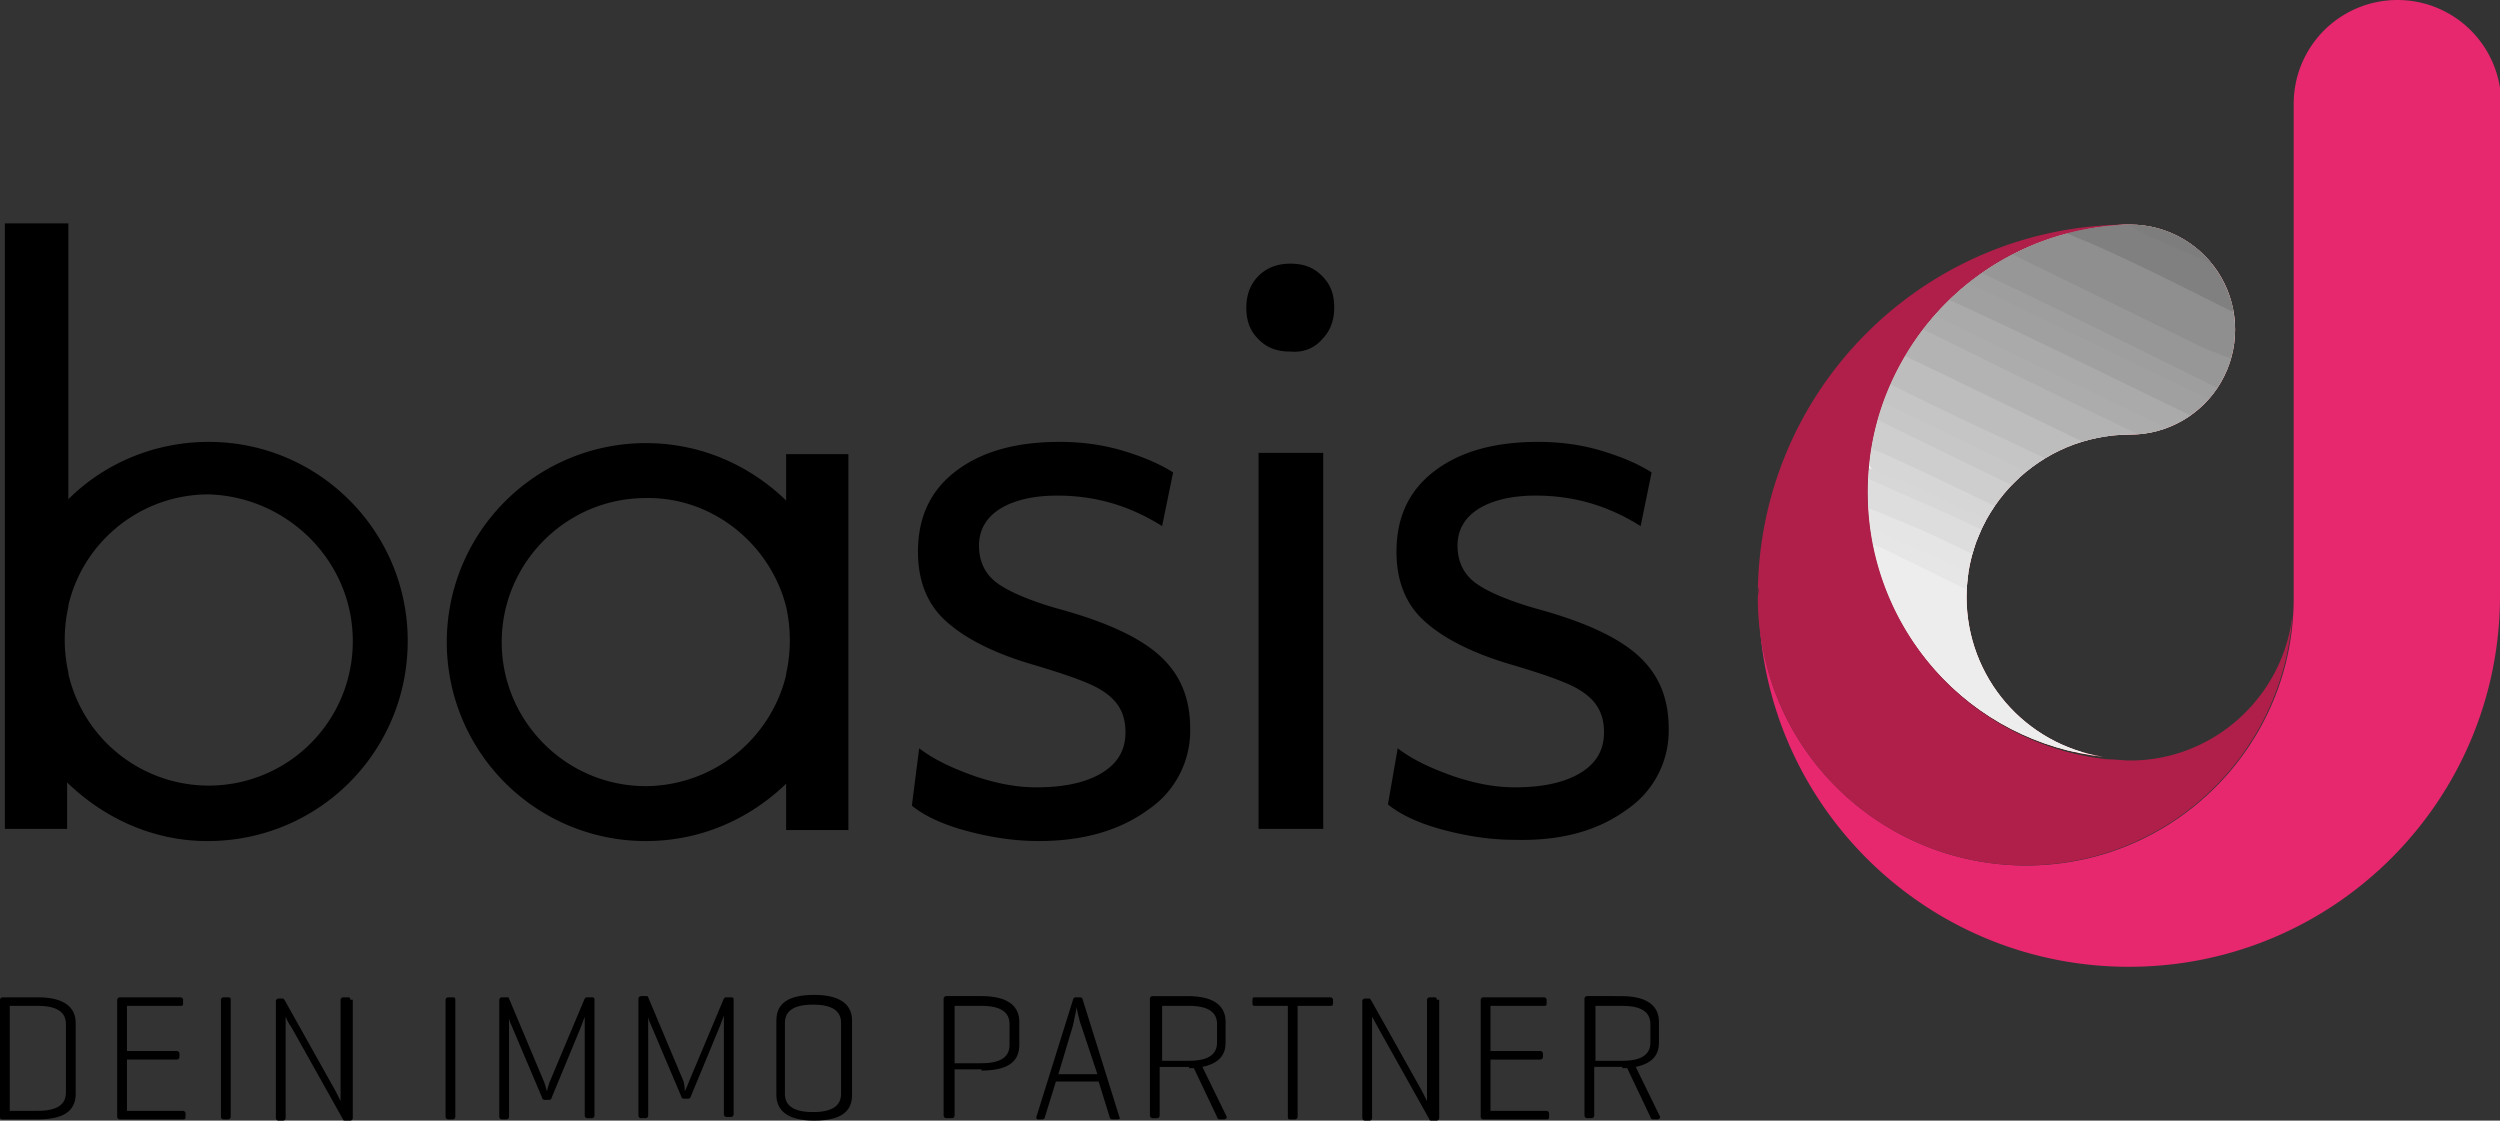 <svg class="_w-100 _transition" xmlns="http://www.w3.org/2000/svg" xmlns:xlink="http://www.w3.org/1999/xlink" width="204.8" height="91.8" viewBox="0 0 204.8 91.8"><rect x="0" y="0" width="204.8" height="91.8" fill="#333333" stroke="none"/><script xmlns=""/><defs/><path d="M3.1 91.7c2.4 0 3.1-.9 3.1-2.1v-5.8c0-1.1-.7-2.1-3.1-2.1H.2c-.1 0-.2.1-.2.2v9.6c0 .1 0 .2.2.2h2.9zm0-9.3c1.7 0 2.3.6 2.3 1.5v5.6c0 .9-.6 1.5-2.3 1.5H.8v-8.6h2.3zM15 91.7c.1 0 .2 0 .2-.2v-.3c0-.1-.1-.2-.2-.2h-4.6v-4.2h4.1c.1 0 .2-.1.2-.2v-.3c0-.1-.1-.2-.2-.2h-4.1v-3.7h4.4c.1 0 .2 0 .2-.2v-.3c0-.1-.1-.2-.2-.2h-5c-.1 0-.2.1-.2.2v9.6c0 .1.1.2.2.2H15zm3.9-9.8c0-.1 0-.2-.2-.2h-.4c-.1 0-.2.1-.2.2v9.6c0 .1.1.2.2.2h.4c.1 0 .2-.1.2-.2v-9.6zm9.8 0c0-.1 0-.2-.2-.2h-.4c-.1 0-.2.1-.2.2v8.3l-.4-.8-4.2-7.5-.1-.1h-.4c-.1 0-.2.1-.2.2v9.6c0 .1.1.2.2.2h.4c.1 0 .2-.1.2-.2v-8.3s.2.5.5.9l4.2 7.5c0 .1.1.1.2.1h.4c.1 0 .2-.1.2-.2v-9.7h-.2zm8.6 0c0-.1 0-.2-.2-.2h-.4c-.1 0-.2.1-.2.2v9.6c0 .1.1.2.2.2h.4c.1 0 .2-.1.2-.2v-9.6zm11.4 0c0-.1 0-.2-.2-.2h-.4c-.1 0-.1 0-.2.1L45 88.7c-.1.3-.2.7-.2.7s-.1-.4-.2-.7l-2.9-6.9c0-.1-.1-.1-.2-.1h-.4c-.1 0-.2.1-.2.2v9.6c0 .1.1.2.2.2h.4c.1 0 .2-.1.2-.2v-8.1c0 .1.1.4.2.6l2.5 5.9c0 .1.1.2.2.2h.4c.1 0 .2-.1.2-.2l2.4-5.8.3-.8v8.1c0 .1.1.2.2.2h.4c.1 0 .2-.1.2-.2v-9.5zm11.4 0c0-.1 0-.2-.2-.2h-.4c-.1 0-.1 0-.2.1l-2.9 6.9c-.1.3-.3.7-.3.7s0-.4-.1-.8l-2.9-6.9c0-.1-.1-.1-.2-.1h-.4c-.1 0-.2.1-.2.2v9.6c0 .1.1.2.2.2h.4c.1 0 .2-.1.2-.2v-8.1c0 .1.1.4.2.6l2.5 5.9c0 .1.1.2.2.2h.4c.1 0 .2-.1.2-.2L59 84l.3-.8v8.1c0 .1.1.2.2.2h.4c.1 0 .2-.1.2-.2v-9.4zm3.5 7.8c0 1.1.7 2.1 3.1 2.1 2.4 0 3.1-.9 3.1-2.1v-6.1c0-1.1-.7-2.1-3.1-2.1-2.4 0-3.1.9-3.1 2.1v6.1zm5.3-.1c0 .9-.6 1.5-2.3 1.5-1.7 0-2.3-.6-2.3-1.5v-5.8c0-.9.6-1.5 2.3-1.5 1.7 0 2.3.6 2.3 1.5v5.8zm11.5-1.9c2.4 0 3.1-.9 3.1-2.1v-1.9c0-1.1-.7-2.1-3.1-2.1h-2.9c-.1 0-.2.1-.2.2v9.6c0 .1.1.2.2.2h.5c.1 0 .2-.1.2-.2v-3.8h2.2v.1zm0-5.3c1.7 0 2.3.6 2.3 1.5v1.7c0 .9-.6 1.5-2.3 1.5h-2.2v-4.7h2.2zm7.7-.7c-.1 0-.2.1-.2.2l-3 9.6c0 .1 0 .2.1.2h.4c.1 0 .2-.1.2-.2l.9-2.9H90l.9 2.9c0 .1.1.2.2.2h.5c.1 0 .2-.1.1-.2l-3-9.6c0-.1-.1-.2-.2-.2h-.4zm1.8 6.3h-3.2l1.2-4c.1-.5.3-1.4.3-1.5 0 .1.2 1.1.4 1.6l1.3 3.9zm7.5-.5h.4l1.9 4c0 .1.1.2.2.2h.4c.1 0 .2-.1.2-.2l-2-4.1c1.4-.3 1.9-1 1.9-2v-1.7c0-1.1-.7-2.1-3.1-2.1h-2.9c-.1 0-.2.1-.2.2v9.6c0 .1.1.2.2.2h.4c.1 0 .2-.1.2-.2v-4h2.4v.1zm0-5.1c1.7 0 2.3.6 2.3 1.5v1.5c0 .9-.6 1.5-2.3 1.5h-2.2v-4.5h2.2zm5.4-.7c-.1 0-.2 0-.2.2v.3c0 .1 0 .2.2.2h2.7v9.1c0 .1 0 .2.2.2h.4c.1 0 .2-.1.2-.2v-9.1h2.7c.1 0 .2 0 .2-.2v-.3c0-.1-.1-.2-.2-.2h-6.2zm14.9.2c0-.1 0-.2-.2-.2h-.4c-.1 0-.2.1-.2.2v8.3l-.4-.8-4.2-7.5-.1-.1h-.4c-.1 0-.2.1-.2.2v9.6c0 .1.1.2.2.2h.4c.1 0 .2-.1.2-.2v-8.3s.3.5.5.9l4.2 7.5c0 .1.1.1.2.1h.4c.1 0 .2-.1.2-.2v-9.7h-.2zm9 9.8c.1 0 .2 0 .2-.2v-.3c0-.1-.1-.2-.2-.2h-4.6v-4.2h4.1c.1 0 .2-.1.2-.2v-.3c0-.1-.1-.2-.2-.2h-4.1v-3.7h4.4c.1 0 .2 0 .2-.2v-.3c0-.1-.1-.2-.2-.2h-5c-.1 0-.2.1-.2.2v9.6c0 .1.1.2.2.2h5.2zm6.2-4.2h.4l1.9 4c0 .1.1.2.2.2h.4c.1 0 .2-.1.2-.2l-2-4.1c1.4-.3 1.9-1 1.9-2v-1.7c0-1.1-.7-2.1-3.1-2.1H130c-.1 0-.2.1-.2.2v9.6c0 .1.1.2.2.2h.4c.1 0 .2-.1.2-.2v-4h2.3v.1zm0-5.1c1.7 0 2.3.6 2.3 1.5v1.5c0 .9-.6 1.5-2.3 1.5h-2.2v-4.5h2.2z"/><path fill="#E7276E" d="M204.8 48.8c0 16.8-13.6 30.4-30.4 30.4-16.3 0-29.6-12.8-30.3-28.9.6 11.5 10.2 20.6 21.9 20.6 12.1 0 21.9-9.8 21.9-21.9V8.5a8.5 8.5 0 1117 0v40.3h-.1zm-60.8 0v0z"/><defs><path id="a" d="M174.5 35.6c-7.4 0-13.4 6-13.4 13.3 0 6.6 4.8 12.1 11.2 13.1A21.7 21.7 0 01153 40.3c0-11.8 9.3-21.4 21-21.9h.5a8.6 8.6 0 110 17.2z"/></defs><use fill="#D01317" overflow="visible" xlink:href="#a"/><clipPath id="b"><use overflow="visible" xlink:href="#a"/></clipPath><path fill="#FFF" fill-rule="evenodd" d="M184.7 17.2h-32.6v45.6h32.6V17.2z" clip-path="url(#b)" clip-rule="evenodd"/><path fill="#EDEDED" fill-rule="evenodd" d="M153 44.5v17.1h30.3c.7-.9.4-1.8.4-2.7-2.1-2.1-5-3.1-7.6-4.4-1.2-.5-2.4-.9-3.5-1.5-5.5-3-11.3-5.1-16.8-8.2-.8-.4-1.7-1.2-2.8-.3z" clip-path="url(#b)" clip-rule="evenodd"/><path fill="#BDBDBD" fill-rule="evenodd" d="M153 27.7v2.9c.5 1.1 1.4 1.6 2.4 2.1 8.6 4.2 17.4 8.1 25.9 12.5.7.4 1.5.8 2.3.2V42c-.8-1.5-2.2-2.2-3.6-2.9-7.7-3.5-15.2-7.2-22.8-10.9-1.2-.5-2.6-1.6-4.2-.5z" clip-path="url(#b)" clip-rule="evenodd"/><path fill="#8F8F8F" fill-rule="evenodd" d="M167 17.7h-8.6c-.4 1.2.6 1.5 1.3 1.9 6.9 3.6 14 6.7 21 10.2 1 .5 2.1.9 3-.2v-3.8c-.6-1-1.5-1.8-2.6-2.4-4.6-2.3-9.1-4.7-14.1-5.7z" clip-path="url(#b)" clip-rule="evenodd"/><path fill="#B3B3B3" fill-rule="evenodd" d="M153 27.7c8 3.8 15.9 7.7 23.9 11.5 2.2 1.1 4.5 2 6.8 2.9v-2.4c-1.4-2.4-4-2.9-6.2-3.9-7.3-3.4-14.5-6.9-21.7-10.4-.9-.4-1.6-1.1-2.7-.5-.1.9-.1 1.9-.1 2.8z" clip-path="url(#b)" clip-rule="evenodd"/><path fill="#CECECE" fill-rule="evenodd" d="M183.7 51.2v-2.4c-.4-1.1-1.3-1.6-2.2-2-8.8-4.2-17.5-8.4-26.3-12.6-.7-.3-1.3-.7-2.1-.2v2.9c2.4 2.3 5.5 3.4 8.5 4.8 1.3.6 2.7 1.1 3.9 1.7 5.2 2.9 10.7 5 15.9 7.7.7.4 1.4 1 2.3.1z" clip-path="url(#b)" clip-rule="evenodd"/><path fill="#979797" fill-rule="evenodd" d="M183.7 29.6c-1.2-.3-2.3-.7-3.4-1.2-6.5-3.2-13.1-6.4-19.6-9.6-.8-.4-1.6-.8-2.4-1.1-1.8.1-3.6-.6-5.3.4 2.1 2.2 4.9 3.1 7.6 4.4 1.1.5 2.4.9 3.5 1.5 5.5 3 11.4 5.2 16.9 8.3.8.4 1.7 1.1 2.6.2.1-.9.1-1.9.1-2.9z" clip-path="url(#b)" clip-rule="evenodd"/><path fill="#A0A0A0" fill-rule="evenodd" d="M183.7 35.9V34c-.4-1-1.4-1.3-2.2-1.7-8.7-4.2-17.4-8.3-26.1-12.5-.7-.3-1.5-1-2.3-.2v1.9c1.5 2.3 4.1 2.8 6.3 3.9 7.1 3.4 14.2 6.7 21.2 10.2.9.5 2 1.4 3.1.3z" clip-path="url(#b)" clip-rule="evenodd"/><path fill="#AAA" fill-rule="evenodd" d="M183.7 35.9c-.5-.2-1.1-.3-1.6-.6-5.9-2.8-11.7-5.7-17.6-8.5-3.8-1.8-7.6-3.5-11.5-5.3v1.9c.3.7.8 1 1.5 1.4 8.9 4.5 18 8.7 27 13 .7.3 1.4.7 2.1 0 .1-.6.1-1.3.1-1.9z" clip-path="url(#b)" clip-rule="evenodd"/><path fill="#C7C7C7" fill-rule="evenodd" d="M153 34c10.2 5 20.4 9.9 30.7 14.9V47c-.5-.7-1.1-1.3-1.8-1.6-8.8-4.2-17.6-8.5-26.5-12.6-.8-.4-1.5-.9-2.3-.2-.1.4-.1.9-.1 1.4z" clip-path="url(#b)" clip-rule="evenodd"/><path fill="#C5C5C5" fill-rule="evenodd" d="M153 32.5c.4.2.9.3 1.3.5 4.7 2.2 9.3 4.5 14 6.7 4.7 2.2 9.3 4.5 14 6.7.4.2.9.3 1.3.5v-1.5c-6.8-3.3-13.5-6.7-20.4-9.9-3.5-1.6-6.9-3.3-10.3-5 .1.8.1 1.4.1 2z" clip-path="url(#b)" clip-rule="evenodd"/><path fill="#E5E5E5" fill-rule="evenodd" d="M183.7 57.5v-1.4a4.3 4.3 0 00-2.1-1.9c-7-3.2-14-6.3-20.8-10-2-1.1-4.1-1.6-6.1-2.7-.6-.3-1.2-.4-1.8.1V43c.5 1 1.5 1.4 2.4 1.8 8.6 4.1 17.2 8.3 25.9 12.4.9.4 1.6 1.1 2.5.3z" clip-path="url(#b)" clip-rule="evenodd"/><path fill="#ACACAC" fill-rule="evenodd" d="M183.7 37.8c-2.7-1.2-5.4-2.3-8-3.6-6.5-3.1-13-6.3-19.5-9.5-1-.5-2-.9-3.1-1.3v1.4c7.2 3.5 14.3 7.1 21.5 10.5 3 1.4 6 2.9 9.1 4.4v-1.9z" clip-path="url(#b)" clip-rule="evenodd"/><path fill="gray" fill-rule="evenodd" d="M167 17.7c1.2 1 2.7 1.6 4.2 2.2 3.9 1.7 7.6 3.6 11.4 5.5.4.2.8.2 1.1.4v-2.9c-1.4-3-4.4-3.3-7-4.3-1.1-.4-2.3-.5-3.5-.9H167z" clip-path="url(#b)" clip-rule="evenodd"/><path fill="#D6D6D6" fill-rule="evenodd" d="M183.7 51.2c-.5-.1-.9-.2-1.3-.5-4.8-2.3-9.6-4.6-14.4-7-4.5-2.2-9-4.4-13.6-6.5-.4-.2-.9-.3-1.3-.5v1.4c.7 1.1 1.7 1.6 2.8 2.1 8.1 3.7 16 7.6 24 11.5 1.2.6 2.4 1.4 3.8.8v-1.3z" clip-path="url(#b)" clip-rule="evenodd"/><path fill="#DDD" fill-rule="evenodd" d="M153 41.6c2 .8 4 1.6 5.9 2.5 5.7 2.7 11.3 5.5 17 8.2 2.6 1.2 5.2 2.4 7.8 3.7v-1.4c-1.9-2.3-4.8-3.1-7.3-4.3-6.8-3.2-13.5-6.5-20.3-9.7-.9-.4-1.9-1.4-3.1-.4v1.4z" clip-path="url(#b)" clip-rule="evenodd"/><path fill="#E6E6E6" fill-rule="evenodd" d="M183.7 57.5c-1.7-.7-3.4-1.3-5.1-2.1-6.5-3.1-12.9-6.3-19.3-9.4-2.1-1-4.2-1.9-6.3-2.9v1.4c.5.2 1.1.3 1.6.6 6.1 3 12.1 6 18.3 8.8 3.6 1.6 7.1 3.6 10.8 5v-1.4z" clip-path="url(#b)" clip-rule="evenodd"/><path fill="#9E9E9E" fill-rule="evenodd" d="M153.1 19.6c1.6.7 3.3 1.2 4.8 2 5 2.3 9.9 4.8 14.8 7.1 3.6 1.8 7.3 3.5 11 5.3v-1.4c-.5-.2-1.1-.3-1.6-.6-6.1-3-12.1-6-18.2-8.9-3.6-1.7-7.2-3.3-10.8-5v1.5z" clip-path="url(#b)" clip-rule="evenodd"/><path fill="#D7D7D7" fill-rule="evenodd" d="M183.7 52.7c-8-3.8-15.9-7.7-23.9-11.5-2.2-1.1-4.5-2-6.8-2.9v1c.7.8 1.7 1.1 2.7 1.6 8.7 4.2 17.4 8.3 26.1 12.5.6.3 1.2.9 2 .3-.1-.4-.1-.7-.1-1z" clip-path="url(#b)" clip-rule="evenodd"/><path fill="#DDD" fill-rule="evenodd" d="M183.7 53.6c-.5-.2-1.1-.3-1.6-.6-6.4-3.1-12.7-6.2-19.1-9.3-3.3-1.6-6.7-3-10-4.5v1c.5.1.9.3 1.4.5 4.8 2.3 9.6 4.6 14.4 7 4.5 2.2 9 4.4 13.6 6.5.4.2.9.3 1.4.5-.1-.4-.1-.7-.1-1.1z" clip-path="url(#b)" clip-rule="evenodd"/><path fill="#7D7D7D" fill-rule="evenodd" d="M173.2 17.7c2.2 1.6 4.8 2.4 7.3 3.6 1.1.5 2.1 1.1 3.2 1.6.1-1.9.1-1.9-1.7-4.1-2.9-.6-5.8-1.6-8.8-1.1z" clip-path="url(#b)" clip-rule="evenodd"/><path fill="#AF1F4A" d="M153 40.3c0-3.9 1-7.5 2.8-10.7a21.8 21.8 0 0118.9-11.2h-.3C157.6 18.4 144 32 144 48.8v.1c0-.3 0-.5.1-.8 0 .3-.1.6-.1.9a21.92 21.92 0 0043.8 1.3c-.7 6.7-6.4 12-13.3 12-.6 0-1.2-.1-1.9-.1A22 22 0 01153 40.3zm-8.7 5.6c0-.2.1-.4.1-.6 0 .2-.1.4-.1.6zm4.7-10.7c.2-.3.5-.5.7-.8-.2.3-.5.5-.7.8zm-1.7 2.4c.2-.2.3-.5.5-.7-.2.2-.4.4-.5.7zm-1.4 2.6l.3-.6c-.1.2-.2.3-.3.6zm-1 2.7c.1-.2.2-.4.2-.6-.1.3-.2.4-.2.6zm7.2-10.8c-.4.3-.8.6-1.1.9.3-.3.7-.6 1.1-.9zm2.9-2c-.6.3-1.2.7-1.8 1.1.6-.4 1.2-.7 1.8-1.1z"/><path d="M94.1 66.3a7.8 7.8 0 003.4-6.6c0-2.5-.8-4.4-2.4-5.9-1.6-1.5-4.3-2.8-8.3-3.9-2.5-.7-4.3-1.5-5.2-2.2-.9-.7-1.4-1.7-1.4-3s.6-2.3 1.7-3c1.1-.7 2.7-1.1 4.7-1.1 3.1 0 5.9.8 8.6 2.5l.9-4.4c-1.1-.7-2.5-1.3-4.2-1.8-1.7-.5-3.4-.7-5.1-.7-3.6 0-6.4.8-8.5 2.4-2.1 1.6-3.1 3.8-3.1 6.6 0 2.3.7 4.2 2.2 5.6 1.5 1.4 3.9 2.7 7.4 3.7 2 .6 3.5 1.1 4.6 1.6 1.1.5 1.8 1.1 2.2 1.7.4.6.6 1.3.6 2.2 0 1.4-.6 2.5-1.9 3.3-1.3.8-3.1 1.2-5.4 1.2-1.6 0-3.2-.3-5-.9-1.7-.6-3.3-1.3-4.6-2.3l-.6 4.7c1.1.9 2.7 1.6 4.6 2.1 1.9.5 3.8.8 5.8.8 3.7 0 6.7-.9 9-2.6M108.3 27.8c.7-.7 1-1.6 1-2.6 0-1.1-.3-1.9-1-2.6-.7-.7-1.5-1-2.6-1-1 0-1.9.3-2.6 1-.7.7-1 1.6-1 2.6 0 1.1.3 1.9 1 2.6.7.7 1.5 1 2.6 1 1.1.1 2-.3 2.6-1zM108.4 67.9V37.1h-5.3v30.8h5.3zM133.3 66.3a7.8 7.8 0 003.4-6.6c0-2.5-.8-4.4-2.4-5.9-1.6-1.5-4.3-2.8-8.3-3.9-2.5-.7-4.3-1.5-5.2-2.2-.9-.7-1.4-1.7-1.4-3s.6-2.3 1.7-3c1.1-.7 2.7-1.1 4.7-1.1 3.1 0 5.9.8 8.6 2.5l.9-4.4c-1.1-.7-2.5-1.3-4.2-1.8-1.7-.5-3.4-.7-5.1-.7-3.6 0-6.4.8-8.5 2.4-2.1 1.6-3.1 3.8-3.1 6.6 0 2.3.7 4.2 2.2 5.6 1.5 1.4 3.9 2.7 7.4 3.7 2 .6 3.5 1.1 4.6 1.6 1.1.5 1.8 1.1 2.2 1.7.4.6.6 1.3.6 2.2 0 1.4-.6 2.5-1.9 3.3-1.3.8-3.1 1.2-5.4 1.2-1.6 0-3.2-.3-5-.9-1.7-.6-3.3-1.3-4.6-2.3l-.8 4.6c1.1.9 2.7 1.6 4.6 2.1 1.9.5 3.8.8 5.8.8 3.9.1 6.9-.8 9.2-2.5zM69.5 67.9V37.2h-5.1V41c-3-2.9-7-4.7-11.5-4.7a16.3 16.3 0 000 32.6c4.5 0 8.5-1.8 11.5-4.7V68h5.1v-.1zm-5.1-18.2a12.65 12.65 0 010 5.5v.1a11.9 11.9 0 01-11.5 9.1c-6.5 0-11.8-5.3-11.8-11.8 0-6.5 5.3-11.8 11.8-11.8 5.5-.1 10.2 3.8 11.5 8.9zM33.4 52.5c0-9-7.3-16.3-16.3-16.3-4.5 0-8.6 1.8-11.5 4.7V18.3H.4v49.6h5.1v-3.8c3 2.9 7 4.8 11.5 4.8 9.1 0 16.4-7.3 16.4-16.4zm-4.5 0a11.8 11.8 0 01-23.3 2.7v-.1a12.41 12.41 0 010-5.4v-.1c1.2-5.2 5.9-9.1 11.5-9.1 6.5.2 11.8 5.5 11.8 12z"/></svg>